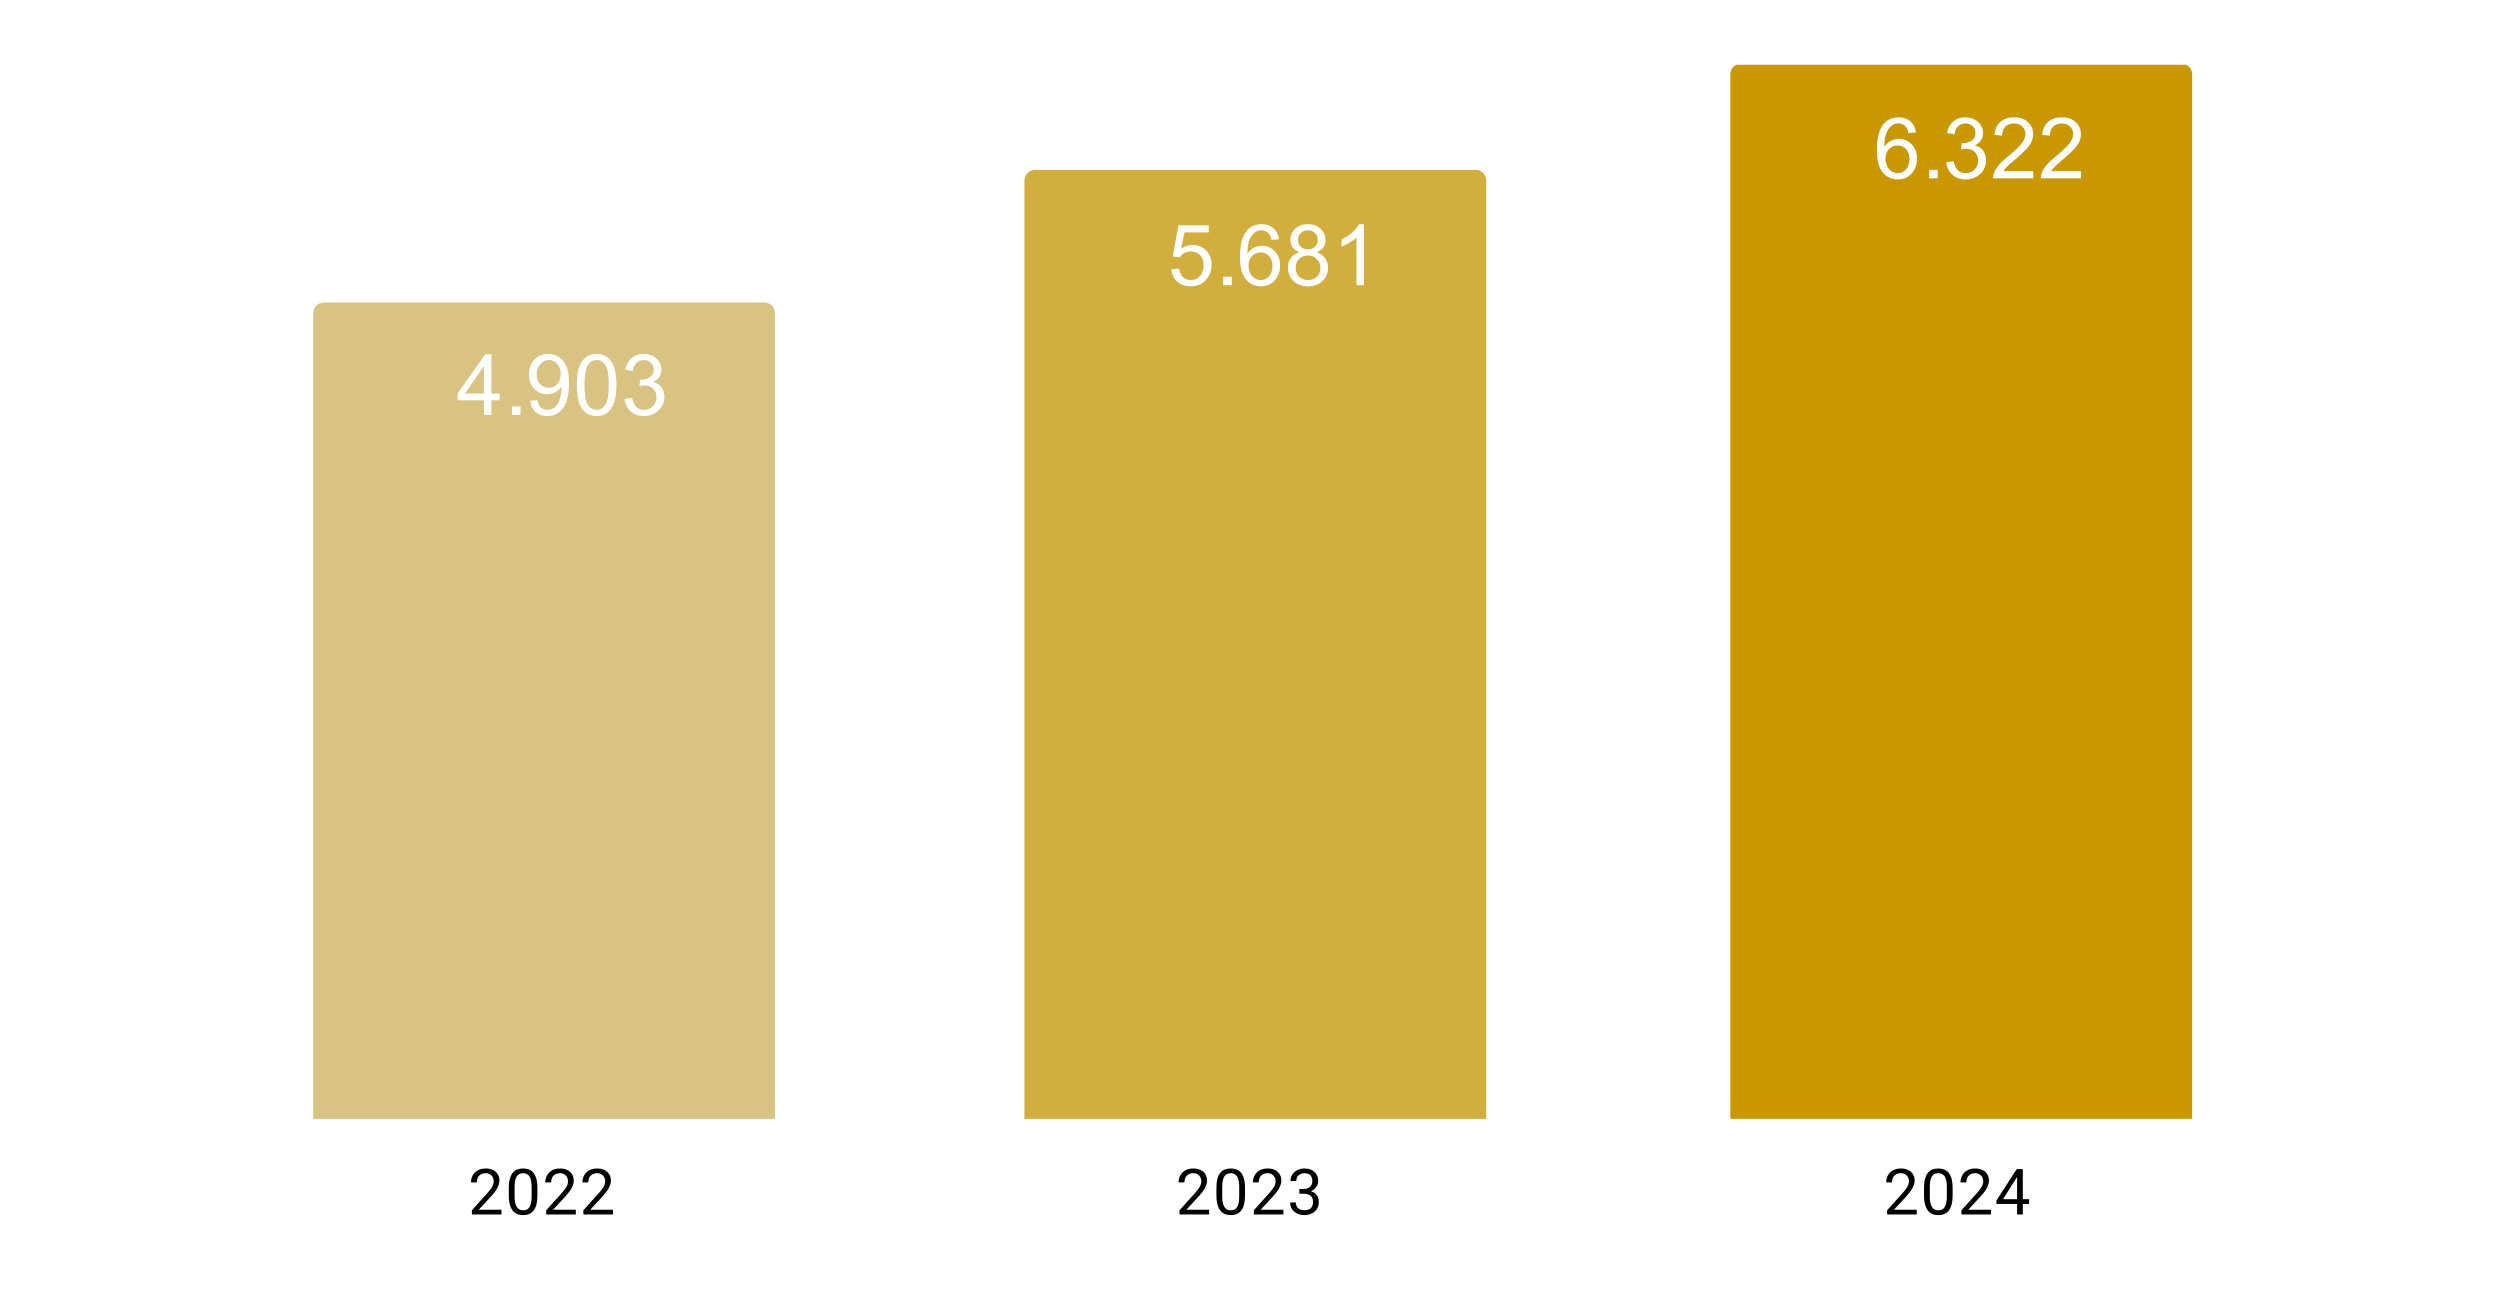 <svg version="1.1" viewBox="0.0 0.0 471.0 244.0" fill="none" stroke="none" stroke-linecap="square" stroke-miterlimit="10" width="471" height="244" xmlns:xlink="http://www.w3.org/1999/xlink" xmlns="http://www.w3.org/2000/svg"><path fill="#ffffff" d="M0 0L471.0 0L471.0 244.0L0 244.0L0 0Z" fill-rule="nonzero"/><clipPath id="id_0"><path d="M12.2 12.2L458.8 12.2L458.8 210.8L12.2 210.8L12.2 12.2Z" clip-rule="nonzero"/></clipPath><path stroke="#000000" stroke-width="2.0" stroke-linecap="butt" stroke-opacity="0.0" clip-path="url(#id_0)" d="M146.0 211.0L59.0 211.0L59.0 59.0C59.0 57.895 59.895 57.0 61.0 57.0L144.0 57.0C145.105 57.0 146.0 57.895 146.0 59.0Z" fill-rule="nonzero"/><path fill="#d9c382" clip-path="url(#id_0)" d="M146.0 211.0L59.0 211.0L59.0 59.0C59.0 57.895 59.895 57.0 61.0 57.0L144.0 57.0C145.105 57.0 146.0 57.895 146.0 59.0Z" fill-rule="nonzero"/><path stroke="#000000" stroke-width="2.0" stroke-linecap="butt" stroke-opacity="0.0" clip-path="url(#id_0)" d="M280.0 211.0L193.0 211.0L193.0 34.0C193.0 32.895 193.895 32.0 195.0 32.0L278.0 32.0C279.105 32.0 280.0 32.895 280.0 34.0Z" fill-rule="nonzero"/><path fill="#d2ae3f" clip-path="url(#id_0)" d="M280.0 211.0L193.0 211.0L193.0 34.0C193.0 32.895 193.895 32.0 195.0 32.0L278.0 32.0C279.105 32.0 280.0 32.895 280.0 34.0Z" fill-rule="nonzero"/><path stroke="#000000" stroke-width="2.0" stroke-linecap="butt" stroke-opacity="0.0" clip-path="url(#id_0)" d="M413.0 211.0L326.0 211.0L326.0 14.0C326.0 12.895 326.895 12.0 328.0 12.0L411.0 12.0C412.105 12.0 413.0 12.895 413.0 14.0Z" fill-rule="nonzero"/><path fill="#c99700" clip-path="url(#id_0)" d="M413.0 211.0L326.0 211.0L326.0 14.0C326.0 12.895 326.895 12.0 328.0 12.0L411.0 12.0C412.105 12.0 413.0 12.895 413.0 14.0Z" fill-rule="nonzero"/><path fill="#ffffff" d="M91.172 78.177L91.172 75.427L86.203 75.427L86.203 74.145L91.438 66.723L92.578 66.723L92.578 74.145L94.125 74.145L94.125 75.427L92.578 75.427L92.578 78.177L91.172 78.177ZM91.172 74.145L91.172 68.973L87.594 74.145L91.172 74.145ZM96.453 78.177L96.453 76.567L98.062 76.567L98.062 78.177L96.453 78.177ZM99.875 75.52L101.234 75.395Q101.406 76.348 101.891 76.786Q102.375 77.208 103.125 77.208Q103.781 77.208 104.266 76.911Q104.75 76.614 105.062 76.13Q105.375 75.63 105.578 74.786Q105.797 73.942 105.797 73.067Q105.797 72.973 105.797 72.786Q105.375 73.458 104.641 73.88Q103.906 74.286 103.062 74.286Q101.641 74.286 100.656 73.255Q99.672 72.223 99.672 70.536Q99.672 68.802 100.688 67.739Q101.719 66.677 103.266 66.677Q104.391 66.677 105.312 67.286Q106.234 67.88 106.719 68.989Q107.203 70.098 107.203 72.208Q107.203 74.411 106.719 75.708Q106.25 77.005 105.297 77.692Q104.359 78.38 103.094 78.38Q101.75 78.38 100.891 77.63Q100.047 76.88 99.875 75.52ZM105.641 70.473Q105.641 69.255 104.984 68.552Q104.344 67.833 103.438 67.833Q102.5 67.833 101.797 68.598Q101.109 69.364 101.109 70.583Q101.109 71.677 101.766 72.364Q102.438 73.052 103.406 73.052Q104.375 73.052 105.0 72.364Q105.641 71.677 105.641 70.473ZM108.672 72.52Q108.672 70.489 109.078 69.255Q109.5 68.02 110.328 67.348Q111.156 66.677 112.406 66.677Q113.328 66.677 114.016 67.052Q114.719 67.411 115.172 68.114Q115.625 68.817 115.875 69.817Q116.141 70.817 116.141 72.52Q116.141 74.536 115.719 75.786Q115.312 77.02 114.484 77.708Q113.656 78.38 112.406 78.38Q110.75 78.38 109.797 77.177Q108.672 75.755 108.672 72.52ZM110.109 72.52Q110.109 75.348 110.766 76.286Q111.438 77.208 112.406 77.208Q113.375 77.208 114.031 76.27Q114.688 75.333 114.688 72.52Q114.688 69.692 114.031 68.77Q113.375 67.833 112.391 67.833Q111.422 67.833 110.844 68.661Q110.109 69.708 110.109 72.52ZM117.672 75.145L119.078 74.958Q119.328 76.161 119.906 76.692Q120.484 77.208 121.328 77.208Q122.312 77.208 123.0 76.52Q123.688 75.833 123.688 74.817Q123.688 73.848 123.047 73.223Q122.422 72.598 121.438 72.598Q121.047 72.598 120.453 72.755L120.609 71.52Q120.75 71.536 120.828 71.536Q121.734 71.536 122.453 71.067Q123.172 70.598 123.172 69.614Q123.172 68.848 122.641 68.348Q122.125 67.833 121.297 67.833Q120.469 67.833 119.922 68.348Q119.375 68.864 119.219 69.895L117.812 69.645Q118.078 68.223 118.984 67.458Q119.906 66.677 121.266 66.677Q122.203 66.677 122.984 67.083Q123.781 67.473 124.188 68.177Q124.609 68.864 124.609 69.645Q124.609 70.395 124.203 71.005Q123.812 71.614 123.031 71.973Q124.047 72.208 124.609 72.942Q125.172 73.677 125.172 74.786Q125.172 76.286 124.078 77.333Q122.984 78.38 121.312 78.38Q119.812 78.38 118.812 77.489Q117.812 76.583 117.672 75.145Z" fill-rule="nonzero"/><path stroke="#d2ae3f" stroke-width="3.0" stroke-linejoin="round" stroke-linecap="round" d="M220.672 50.736L222.141 50.611Q222.312 51.69 222.906 52.236Q223.5 52.768 224.344 52.768Q225.359 52.768 226.062 52.002Q226.766 51.236 226.766 49.971Q226.766 48.768 226.094 48.08Q225.422 47.377 224.328 47.377Q223.641 47.377 223.094 47.69Q222.547 48.002 222.234 48.486L220.922 48.315L222.031 42.44L227.719 42.44L227.719 43.783L223.156 43.783L222.531 46.861Q223.562 46.143 224.703 46.143Q226.203 46.143 227.234 47.19Q228.266 48.221 228.266 49.846Q228.266 51.408 227.359 52.533Q226.25 53.94 224.344 53.94Q222.781 53.94 221.797 53.065Q220.812 52.174 220.672 50.736ZM230.453 53.736L230.453 52.127L232.062 52.127L232.062 53.736L230.453 53.736ZM240.969 45.08L239.562 45.19Q239.375 44.361 239.031 43.986Q238.469 43.393 237.625 43.393Q236.953 43.393 236.453 43.768Q235.781 44.252 235.391 45.19Q235.016 46.111 235.0 47.83Q235.516 47.049 236.25 46.674Q236.984 46.299 237.781 46.299Q239.188 46.299 240.172 47.346Q241.172 48.377 241.172 50.018Q241.172 51.096 240.703 52.018Q240.234 52.94 239.422 53.44Q238.609 53.94 237.578 53.94Q235.828 53.94 234.719 52.643Q233.609 51.346 233.609 48.377Q233.609 45.049 234.828 43.549Q235.906 42.236 237.719 42.236Q239.062 42.236 239.922 43.002Q240.797 43.752 240.969 45.08ZM235.219 50.018Q235.219 50.752 235.531 51.424Q235.844 52.08 236.391 52.424Q236.953 52.768 237.562 52.768Q238.453 52.768 239.094 52.049Q239.734 51.33 239.734 50.096Q239.734 48.908 239.094 48.236Q238.469 47.549 237.5 47.549Q236.547 47.549 235.875 48.236Q235.219 48.908 235.219 50.018ZM244.828 47.518Q243.953 47.205 243.531 46.611Q243.109 46.018 243.109 45.19Q243.109 43.94 244.0 43.096Q244.906 42.236 246.406 42.236Q247.906 42.236 248.812 43.111Q249.734 43.971 249.734 45.221Q249.734 46.018 249.312 46.611Q248.891 47.205 248.047 47.518Q249.094 47.861 249.641 48.627Q250.203 49.393 250.203 50.455Q250.203 51.924 249.156 52.94Q248.125 53.94 246.422 53.94Q244.734 53.94 243.688 52.94Q242.656 51.924 242.656 50.424Q242.656 49.299 243.219 48.549Q243.781 47.799 244.828 47.518ZM244.547 45.143Q244.547 45.955 245.062 46.471Q245.594 46.986 246.438 46.986Q247.25 46.986 247.766 46.471Q248.281 45.955 248.281 45.221Q248.281 44.44 247.75 43.924Q247.219 43.393 246.422 43.393Q245.609 43.393 245.078 43.908Q244.547 44.424 244.547 45.143ZM244.094 50.424Q244.094 51.033 244.375 51.596Q244.672 52.158 245.234 52.471Q245.797 52.768 246.438 52.768Q247.453 52.768 248.109 52.127Q248.766 51.471 248.766 50.471Q248.766 49.455 248.078 48.799Q247.406 48.127 246.391 48.127Q245.406 48.127 244.75 48.783Q244.094 49.44 244.094 50.424ZM256.969 53.736L255.562 53.736L255.562 44.768Q255.047 45.252 254.219 45.736Q253.406 46.221 252.75 46.471L252.75 45.111Q253.922 44.549 254.797 43.768Q255.688 42.971 256.062 42.236L256.969 42.236L256.969 53.736Z" fill-rule="nonzero"/><path fill="#ffffff" d="M220.672 50.736L222.141 50.611Q222.312 51.69 222.906 52.236Q223.5 52.768 224.344 52.768Q225.359 52.768 226.062 52.002Q226.766 51.236 226.766 49.971Q226.766 48.768 226.094 48.08Q225.422 47.377 224.328 47.377Q223.641 47.377 223.094 47.69Q222.547 48.002 222.234 48.486L220.922 48.315L222.031 42.44L227.719 42.44L227.719 43.783L223.156 43.783L222.531 46.861Q223.562 46.143 224.703 46.143Q226.203 46.143 227.234 47.19Q228.266 48.221 228.266 49.846Q228.266 51.408 227.359 52.533Q226.25 53.94 224.344 53.94Q222.781 53.94 221.797 53.065Q220.812 52.174 220.672 50.736ZM230.453 53.736L230.453 52.127L232.062 52.127L232.062 53.736L230.453 53.736ZM240.969 45.08L239.562 45.19Q239.375 44.361 239.031 43.986Q238.469 43.393 237.625 43.393Q236.953 43.393 236.453 43.768Q235.781 44.252 235.391 45.19Q235.016 46.111 235.0 47.83Q235.516 47.049 236.25 46.674Q236.984 46.299 237.781 46.299Q239.188 46.299 240.172 47.346Q241.172 48.377 241.172 50.018Q241.172 51.096 240.703 52.018Q240.234 52.94 239.422 53.44Q238.609 53.94 237.578 53.94Q235.828 53.94 234.719 52.643Q233.609 51.346 233.609 48.377Q233.609 45.049 234.828 43.549Q235.906 42.236 237.719 42.236Q239.062 42.236 239.922 43.002Q240.797 43.752 240.969 45.08ZM235.219 50.018Q235.219 50.752 235.531 51.424Q235.844 52.08 236.391 52.424Q236.953 52.768 237.562 52.768Q238.453 52.768 239.094 52.049Q239.734 51.33 239.734 50.096Q239.734 48.908 239.094 48.236Q238.469 47.549 237.5 47.549Q236.547 47.549 235.875 48.236Q235.219 48.908 235.219 50.018ZM244.828 47.518Q243.953 47.205 243.531 46.611Q243.109 46.018 243.109 45.19Q243.109 43.94 244.0 43.096Q244.906 42.236 246.406 42.236Q247.906 42.236 248.812 43.111Q249.734 43.971 249.734 45.221Q249.734 46.018 249.312 46.611Q248.891 47.205 248.047 47.518Q249.094 47.861 249.641 48.627Q250.203 49.393 250.203 50.455Q250.203 51.924 249.156 52.94Q248.125 53.94 246.422 53.94Q244.734 53.94 243.688 52.94Q242.656 51.924 242.656 50.424Q242.656 49.299 243.219 48.549Q243.781 47.799 244.828 47.518ZM244.547 45.143Q244.547 45.955 245.062 46.471Q245.594 46.986 246.438 46.986Q247.25 46.986 247.766 46.471Q248.281 45.955 248.281 45.221Q248.281 44.44 247.75 43.924Q247.219 43.393 246.422 43.393Q245.609 43.393 245.078 43.908Q244.547 44.424 244.547 45.143ZM244.094 50.424Q244.094 51.033 244.375 51.596Q244.672 52.158 245.234 52.471Q245.797 52.768 246.438 52.768Q247.453 52.768 248.109 52.127Q248.766 51.471 248.766 50.471Q248.766 49.455 248.078 48.799Q247.406 48.127 246.391 48.127Q245.406 48.127 244.75 48.783Q244.094 49.44 244.094 50.424ZM256.969 53.736L255.562 53.736L255.562 44.768Q255.047 45.252 254.219 45.736Q253.406 46.221 252.75 46.471L252.75 45.111Q253.922 44.549 254.797 43.768Q255.688 42.971 256.062 42.236L256.969 42.236L256.969 53.736Z" fill-rule="nonzero"/><path stroke="#c99700" stroke-width="3.0" stroke-linejoin="round" stroke-linecap="round" d="M360.969 24.944L359.562 25.053Q359.375 24.225 359.031 23.85Q358.469 23.256 357.625 23.256Q356.953 23.256 356.453 23.631Q355.781 24.116 355.391 25.053Q355.016 25.975 355.0 27.694Q355.516 26.913 356.25 26.538Q356.984 26.163 357.781 26.163Q359.188 26.163 360.172 27.209Q361.172 28.241 361.172 29.881Q361.172 30.959 360.703 31.881Q360.234 32.803 359.422 33.303Q358.609 33.803 357.578 33.803Q355.828 33.803 354.719 32.506Q353.609 31.209 353.609 28.241Q353.609 24.913 354.828 23.413Q355.906 22.1 357.719 22.1Q359.062 22.1 359.922 22.866Q360.797 23.616 360.969 24.944ZM355.219 29.881Q355.219 30.616 355.531 31.288Q355.844 31.944 356.391 32.288Q356.953 32.631 357.562 32.631Q358.453 32.631 359.094 31.913Q359.734 31.194 359.734 29.959Q359.734 28.772 359.094 28.1Q358.469 27.413 357.5 27.413Q356.547 27.413 355.875 28.1Q355.219 28.772 355.219 29.881ZM363.453 33.6L363.453 31.991L365.062 31.991L365.062 33.6L363.453 33.6ZM366.672 30.569L368.078 30.381Q368.328 31.584 368.906 32.116Q369.484 32.631 370.328 32.631Q371.312 32.631 372.0 31.944Q372.688 31.256 372.688 30.241Q372.688 29.272 372.047 28.647Q371.422 28.022 370.438 28.022Q370.047 28.022 369.453 28.178L369.609 26.944Q369.75 26.959 369.828 26.959Q370.734 26.959 371.453 26.491Q372.172 26.022 372.172 25.038Q372.172 24.272 371.641 23.772Q371.125 23.256 370.297 23.256Q369.469 23.256 368.922 23.772Q368.375 24.288 368.219 25.319L366.812 25.069Q367.078 23.647 367.984 22.881Q368.906 22.1 370.266 22.1Q371.203 22.1 371.984 22.506Q372.781 22.897 373.188 23.6Q373.609 24.288 373.609 25.069Q373.609 25.819 373.203 26.428Q372.812 27.038 372.031 27.397Q373.047 27.631 373.609 28.366Q374.172 29.1 374.172 30.209Q374.172 31.709 373.078 32.756Q371.984 33.803 370.312 33.803Q368.812 33.803 367.812 32.913Q366.812 32.006 366.672 30.569ZM383.062 32.241L383.062 33.6L375.484 33.6Q375.469 33.084 375.656 32.616Q375.938 31.85 376.578 31.1Q377.219 30.35 378.422 29.366Q380.281 27.834 380.938 26.944Q381.594 26.038 381.594 25.241Q381.594 24.413 381.0 23.834Q380.406 23.256 379.438 23.256Q378.422 23.256 377.812 23.866Q377.203 24.475 377.203 25.553L375.75 25.413Q375.906 23.788 376.875 22.944Q377.844 22.1 379.469 22.1Q381.125 22.1 382.078 23.022Q383.047 23.928 383.047 25.272Q383.047 25.959 382.766 26.631Q382.484 27.288 381.828 28.022Q381.172 28.756 379.656 30.038Q378.391 31.1 378.031 31.491Q377.672 31.866 377.438 32.241L383.062 32.241ZM392.062 32.241L392.062 33.6L384.484 33.6Q384.469 33.084 384.656 32.616Q384.938 31.85 385.578 31.1Q386.219 30.35 387.422 29.366Q389.281 27.834 389.938 26.944Q390.594 26.038 390.594 25.241Q390.594 24.413 390.0 23.834Q389.406 23.256 388.438 23.256Q387.422 23.256 386.812 23.866Q386.203 24.475 386.203 25.553L384.75 25.413Q384.906 23.788 385.875 22.944Q386.844 22.1 388.469 22.1Q390.125 22.1 391.078 23.022Q392.047 23.928 392.047 25.272Q392.047 25.959 391.766 26.631Q391.484 27.288 390.828 28.022Q390.172 28.756 388.656 30.038Q387.391 31.1 387.031 31.491Q386.672 31.866 386.438 32.241L392.062 32.241Z" fill-rule="nonzero"/><path fill="#ffffff" d="M360.969 24.944L359.562 25.053Q359.375 24.225 359.031 23.85Q358.469 23.256 357.625 23.256Q356.953 23.256 356.453 23.631Q355.781 24.116 355.391 25.053Q355.016 25.975 355.0 27.694Q355.516 26.912 356.25 26.537Q356.984 26.162 357.781 26.162Q359.188 26.162 360.172 27.209Q361.172 28.241 361.172 29.881Q361.172 30.959 360.703 31.881Q360.234 32.803 359.422 33.303Q358.609 33.803 357.578 33.803Q355.828 33.803 354.719 32.506Q353.609 31.209 353.609 28.241Q353.609 24.912 354.828 23.412Q355.906 22.1 357.719 22.1Q359.062 22.1 359.922 22.866Q360.797 23.616 360.969 24.944ZM355.219 29.881Q355.219 30.616 355.531 31.287Q355.844 31.944 356.391 32.288Q356.953 32.631 357.562 32.631Q358.453 32.631 359.094 31.912Q359.734 31.194 359.734 29.959Q359.734 28.772 359.094 28.1Q358.469 27.412 357.5 27.412Q356.547 27.412 355.875 28.1Q355.219 28.772 355.219 29.881ZM363.453 33.6L363.453 31.991L365.062 31.991L365.062 33.6L363.453 33.6ZM366.672 30.569L368.078 30.381Q368.328 31.584 368.906 32.116Q369.484 32.631 370.328 32.631Q371.312 32.631 372.0 31.944Q372.688 31.256 372.688 30.241Q372.688 29.272 372.047 28.647Q371.422 28.022 370.438 28.022Q370.047 28.022 369.453 28.178L369.609 26.944Q369.75 26.959 369.828 26.959Q370.734 26.959 371.453 26.491Q372.172 26.022 372.172 25.037Q372.172 24.272 371.641 23.772Q371.125 23.256 370.297 23.256Q369.469 23.256 368.922 23.772Q368.375 24.287 368.219 25.319L366.812 25.069Q367.078 23.647 367.984 22.881Q368.906 22.1 370.266 22.1Q371.203 22.1 371.984 22.506Q372.781 22.897 373.188 23.6Q373.609 24.287 373.609 25.069Q373.609 25.819 373.203 26.428Q372.812 27.037 372.031 27.397Q373.047 27.631 373.609 28.366Q374.172 29.1 374.172 30.209Q374.172 31.709 373.078 32.756Q371.984 33.803 370.312 33.803Q368.812 33.803 367.812 32.913Q366.812 32.006 366.672 30.569ZM383.062 32.241L383.062 33.6L375.484 33.6Q375.469 33.084 375.656 32.616Q375.938 31.85 376.578 31.1Q377.219 30.35 378.422 29.366Q380.281 27.834 380.938 26.944Q381.594 26.037 381.594 25.241Q381.594 24.412 381.0 23.834Q380.406 23.256 379.438 23.256Q378.422 23.256 377.812 23.866Q377.203 24.475 377.203 25.553L375.75 25.412Q375.906 23.787 376.875 22.944Q377.844 22.1 379.469 22.1Q381.125 22.1 382.078 23.022Q383.047 23.928 383.047 25.272Q383.047 25.959 382.766 26.631Q382.484 27.287 381.828 28.022Q381.172 28.756 379.656 30.037Q378.391 31.1 378.031 31.491Q377.672 31.866 377.438 32.241L383.062 32.241ZM392.062 32.241L392.062 33.6L384.484 33.6Q384.469 33.084 384.656 32.616Q384.938 31.85 385.578 31.1Q386.219 30.35 387.422 29.366Q389.281 27.834 389.938 26.944Q390.594 26.037 390.594 25.241Q390.594 24.412 390.0 23.834Q389.406 23.256 388.438 23.256Q387.422 23.256 386.812 23.866Q386.203 24.475 386.203 25.553L384.75 25.412Q384.906 23.787 385.875 22.944Q386.844 22.1 388.469 22.1Q390.125 22.1 391.078 23.022Q392.047 23.928 392.047 25.272Q392.047 25.959 391.766 26.631Q391.484 27.287 390.828 28.022Q390.172 28.756 388.656 30.037Q387.391 31.1 387.031 31.491Q386.672 31.866 386.438 32.241L392.062 32.241Z" fill-rule="nonzero"/><path fill="#000000" d="M94.483 227.909L94.483 228.8L88.905 228.8L88.905 228.019L91.702 224.909Q92.218 224.331 92.499 223.941Q92.78 223.534 92.89 223.222Q93.015 222.894 93.015 222.566Q93.015 222.144 92.843 221.8Q92.671 221.456 92.327 221.253Q91.999 221.034 91.515 221.034Q90.952 221.034 90.577 221.269Q90.202 221.488 90.015 221.878Q89.827 222.269 89.827 222.769L88.733 222.769Q88.733 222.05 89.046 221.456Q89.374 220.863 89.983 220.503Q90.608 220.144 91.515 220.144Q92.327 220.144 92.905 220.441Q93.483 220.722 93.78 221.238Q94.093 221.738 94.093 222.425Q94.093 222.8 93.968 223.191Q93.843 223.566 93.624 223.956Q93.405 224.331 93.108 224.706Q92.827 225.066 92.499 225.425L90.202 227.909L94.483 227.909ZM101.249 223.847L101.249 225.159Q101.249 226.206 101.062 226.925Q100.874 227.644 100.515 228.081Q100.171 228.519 99.671 228.722Q99.187 228.925 98.562 228.925Q98.077 228.925 97.655 228.8Q97.233 228.675 96.905 228.409Q96.577 228.128 96.343 227.691Q96.108 227.253 95.983 226.628Q95.858 225.988 95.858 225.159L95.858 223.847Q95.858 222.8 96.046 222.097Q96.249 221.394 96.593 220.956Q96.952 220.519 97.437 220.331Q97.937 220.144 98.546 220.144Q99.046 220.144 99.468 220.269Q99.89 220.394 100.218 220.659Q100.546 220.909 100.765 221.347Q100.999 221.769 101.124 222.394Q101.249 223.019 101.249 223.847ZM100.155 225.331L100.155 223.675Q100.155 223.097 100.093 222.659Q100.03 222.222 99.89 221.909Q99.765 221.597 99.562 221.409Q99.374 221.222 99.124 221.128Q98.874 221.034 98.546 221.034Q98.171 221.034 97.858 221.175Q97.562 221.316 97.358 221.628Q97.155 221.941 97.046 222.456Q96.952 222.956 96.952 223.675L96.952 225.331Q96.952 225.909 97.015 226.347Q97.093 226.784 97.218 227.113Q97.358 227.425 97.546 227.628Q97.749 227.831 97.999 227.925Q98.249 228.019 98.562 228.019Q98.968 228.019 99.265 227.878Q99.562 227.722 99.765 227.394Q99.968 227.066 100.062 226.566Q100.155 226.05 100.155 225.331ZM108.483 227.909L108.483 228.8L102.905 228.8L102.905 228.019L105.702 224.909Q106.218 224.331 106.499 223.941Q106.78 223.534 106.89 223.222Q107.015 222.894 107.015 222.566Q107.015 222.144 106.843 221.8Q106.671 221.456 106.327 221.253Q105.999 221.034 105.515 221.034Q104.952 221.034 104.577 221.269Q104.202 221.488 104.015 221.878Q103.827 222.269 103.827 222.769L102.733 222.769Q102.733 222.05 103.046 221.456Q103.374 220.863 103.983 220.503Q104.608 220.144 105.515 220.144Q106.327 220.144 106.905 220.441Q107.483 220.722 107.78 221.238Q108.093 221.738 108.093 222.425Q108.093 222.8 107.968 223.191Q107.843 223.566 107.624 223.956Q107.405 224.331 107.108 224.706Q106.827 225.066 106.499 225.425L104.202 227.909L108.483 227.909ZM115.483 227.909L115.483 228.8L109.905 228.8L109.905 228.019L112.702 224.909Q113.218 224.331 113.499 223.941Q113.78 223.534 113.89 223.222Q114.015 222.894 114.015 222.566Q114.015 222.144 113.843 221.8Q113.671 221.456 113.327 221.253Q112.999 221.034 112.515 221.034Q111.952 221.034 111.577 221.269Q111.202 221.488 111.015 221.878Q110.827 222.269 110.827 222.769L109.733 222.769Q109.733 222.05 110.046 221.456Q110.374 220.863 110.983 220.503Q111.608 220.144 112.515 220.144Q113.327 220.144 113.905 220.441Q114.483 220.722 114.78 221.238Q115.093 221.738 115.093 222.425Q115.093 222.8 114.968 223.191Q114.843 223.566 114.624 223.956Q114.405 224.331 114.108 224.706Q113.827 225.066 113.499 225.425L111.202 227.909L115.483 227.909Z" fill-rule="nonzero"/><path fill="#000000" d="M227.797 227.909L227.797 228.8L222.219 228.8L222.219 228.019L225.016 224.909Q225.531 224.331 225.812 223.941Q226.094 223.534 226.203 223.222Q226.328 222.894 226.328 222.566Q226.328 222.144 226.156 221.8Q225.984 221.456 225.641 221.253Q225.312 221.034 224.828 221.034Q224.266 221.034 223.891 221.269Q223.516 221.488 223.328 221.878Q223.141 222.269 223.141 222.769L222.047 222.769Q222.047 222.05 222.359 221.456Q222.688 220.863 223.297 220.503Q223.922 220.144 224.828 220.144Q225.641 220.144 226.219 220.441Q226.797 220.722 227.094 221.238Q227.406 221.738 227.406 222.425Q227.406 222.8 227.281 223.191Q227.156 223.566 226.938 223.956Q226.719 224.331 226.422 224.706Q226.141 225.066 225.812 225.425L223.516 227.909L227.797 227.909ZM234.562 223.847L234.562 225.159Q234.562 226.206 234.375 226.925Q234.188 227.644 233.828 228.081Q233.484 228.519 232.984 228.722Q232.5 228.925 231.875 228.925Q231.391 228.925 230.969 228.8Q230.547 228.675 230.219 228.409Q229.891 228.128 229.656 227.691Q229.422 227.253 229.297 226.628Q229.172 225.988 229.172 225.159L229.172 223.847Q229.172 222.8 229.359 222.097Q229.562 221.394 229.906 220.956Q230.266 220.519 230.75 220.331Q231.25 220.144 231.859 220.144Q232.359 220.144 232.781 220.269Q233.203 220.394 233.531 220.659Q233.859 220.909 234.078 221.347Q234.312 221.769 234.438 222.394Q234.562 223.019 234.562 223.847ZM233.469 225.331L233.469 223.675Q233.469 223.097 233.406 222.659Q233.344 222.222 233.203 221.909Q233.078 221.597 232.875 221.409Q232.688 221.222 232.438 221.128Q232.188 221.034 231.859 221.034Q231.484 221.034 231.172 221.175Q230.875 221.316 230.672 221.628Q230.469 221.941 230.359 222.456Q230.266 222.956 230.266 223.675L230.266 225.331Q230.266 225.909 230.328 226.347Q230.406 226.784 230.531 227.113Q230.672 227.425 230.859 227.628Q231.062 227.831 231.312 227.925Q231.562 228.019 231.875 228.019Q232.281 228.019 232.578 227.878Q232.875 227.722 233.078 227.394Q233.281 227.066 233.375 226.566Q233.469 226.05 233.469 225.331ZM241.797 227.909L241.797 228.8L236.219 228.8L236.219 228.019L239.016 224.909Q239.531 224.331 239.812 223.941Q240.094 223.534 240.203 223.222Q240.328 222.894 240.328 222.566Q240.328 222.144 240.156 221.8Q239.984 221.456 239.641 221.253Q239.312 221.034 238.828 221.034Q238.266 221.034 237.891 221.269Q237.516 221.488 237.328 221.878Q237.141 222.269 237.141 222.769L236.047 222.769Q236.047 222.05 236.359 221.456Q236.688 220.863 237.297 220.503Q237.922 220.144 238.828 220.144Q239.641 220.144 240.219 220.441Q240.797 220.722 241.094 221.238Q241.406 221.738 241.406 222.425Q241.406 222.8 241.281 223.191Q241.156 223.566 240.938 223.956Q240.719 224.331 240.422 224.706Q240.141 225.066 239.812 225.425L237.516 227.909L241.797 227.909ZM244.797 224.003L245.562 224.003Q246.141 224.003 246.5 223.816Q246.875 223.613 247.062 223.284Q247.25 222.956 247.25 222.534Q247.25 222.05 247.078 221.722Q246.922 221.378 246.594 221.206Q246.266 221.034 245.766 221.034Q245.297 221.034 244.953 221.222Q244.609 221.394 244.406 221.722Q244.219 222.05 244.219 222.503L243.125 222.503Q243.125 221.847 243.453 221.316Q243.781 220.784 244.375 220.472Q244.969 220.144 245.766 220.144Q246.531 220.144 247.109 220.425Q247.688 220.691 248.016 221.238Q248.344 221.769 248.344 222.566Q248.344 222.894 248.188 223.253Q248.031 223.613 247.719 223.941Q247.406 224.253 246.906 224.456Q246.422 224.659 245.719 224.659L244.797 224.659L244.797 224.003ZM244.797 224.894L244.797 224.238L245.719 224.238Q246.531 224.238 247.062 224.441Q247.594 224.628 247.906 224.956Q248.219 225.269 248.344 225.659Q248.469 226.034 248.469 226.425Q248.469 227.019 248.266 227.488Q248.062 227.941 247.688 228.269Q247.328 228.581 246.828 228.753Q246.344 228.925 245.766 228.925Q245.203 228.925 244.719 228.769Q244.234 228.597 243.859 228.3Q243.484 228.003 243.266 227.566Q243.062 227.113 243.062 226.55L244.141 226.55Q244.141 226.988 244.328 227.331Q244.531 227.659 244.891 227.847Q245.266 228.019 245.766 228.019Q246.266 228.019 246.625 227.847Q246.984 227.675 247.172 227.331Q247.375 226.972 247.375 226.441Q247.375 225.909 247.156 225.566Q246.938 225.222 246.516 225.066Q246.109 224.894 245.562 224.894L244.797 224.894Z" fill-rule="nonzero"/><path fill="#000000" d="M361.11 227.909L361.11 228.8L355.532 228.8L355.532 228.019L358.329 224.909Q358.845 224.331 359.126 223.941Q359.407 223.534 359.517 223.222Q359.642 222.894 359.642 222.566Q359.642 222.144 359.47 221.8Q359.298 221.456 358.954 221.253Q358.626 221.034 358.142 221.034Q357.579 221.034 357.204 221.269Q356.829 221.488 356.642 221.878Q356.454 222.269 356.454 222.769L355.36 222.769Q355.36 222.05 355.673 221.456Q356.001 220.863 356.61 220.503Q357.235 220.144 358.142 220.144Q358.954 220.144 359.532 220.441Q360.11 220.722 360.407 221.238Q360.72 221.738 360.72 222.425Q360.72 222.8 360.595 223.191Q360.47 223.566 360.251 223.956Q360.032 224.331 359.735 224.706Q359.454 225.066 359.126 225.425L356.829 227.909L361.11 227.909ZM367.876 223.847L367.876 225.159Q367.876 226.206 367.688 226.925Q367.501 227.644 367.142 228.081Q366.798 228.519 366.298 228.722Q365.813 228.925 365.188 228.925Q364.704 228.925 364.282 228.8Q363.86 228.675 363.532 228.409Q363.204 228.128 362.97 227.691Q362.735 227.253 362.61 226.628Q362.485 225.988 362.485 225.159L362.485 223.847Q362.485 222.8 362.673 222.097Q362.876 221.394 363.22 220.956Q363.579 220.519 364.063 220.331Q364.563 220.144 365.173 220.144Q365.673 220.144 366.095 220.269Q366.517 220.394 366.845 220.659Q367.173 220.909 367.392 221.347Q367.626 221.769 367.751 222.394Q367.876 223.019 367.876 223.847ZM366.782 225.331L366.782 223.675Q366.782 223.097 366.72 222.659Q366.657 222.222 366.517 221.909Q366.392 221.597 366.188 221.409Q366.001 221.222 365.751 221.128Q365.501 221.034 365.173 221.034Q364.798 221.034 364.485 221.175Q364.188 221.316 363.985 221.628Q363.782 221.941 363.673 222.456Q363.579 222.956 363.579 223.675L363.579 225.331Q363.579 225.909 363.642 226.347Q363.72 226.784 363.845 227.113Q363.985 227.425 364.173 227.628Q364.376 227.831 364.626 227.925Q364.876 228.019 365.188 228.019Q365.595 228.019 365.892 227.878Q366.188 227.722 366.392 227.394Q366.595 227.066 366.688 226.566Q366.782 226.05 366.782 225.331ZM375.11 227.909L375.11 228.8L369.532 228.8L369.532 228.019L372.329 224.909Q372.845 224.331 373.126 223.941Q373.407 223.534 373.517 223.222Q373.642 222.894 373.642 222.566Q373.642 222.144 373.47 221.8Q373.298 221.456 372.954 221.253Q372.626 221.034 372.142 221.034Q371.579 221.034 371.204 221.269Q370.829 221.488 370.642 221.878Q370.454 222.269 370.454 222.769L369.36 222.769Q369.36 222.05 369.673 221.456Q370.001 220.863 370.61 220.503Q371.235 220.144 372.142 220.144Q372.954 220.144 373.532 220.441Q374.11 220.722 374.407 221.238Q374.72 221.738 374.72 222.425Q374.72 222.8 374.595 223.191Q374.47 223.566 374.251 223.956Q374.032 224.331 373.735 224.706Q373.454 225.066 373.126 225.425L370.829 227.909L375.11 227.909ZM382.282 225.925L382.282 226.816L376.126 226.816L376.126 226.175L379.938 220.269L380.829 220.269L379.876 221.972L377.36 225.925L382.282 225.925ZM381.095 220.269L381.095 228.8L380.017 228.8L380.017 220.269L381.095 220.269Z" fill-rule="nonzero"/></svg>